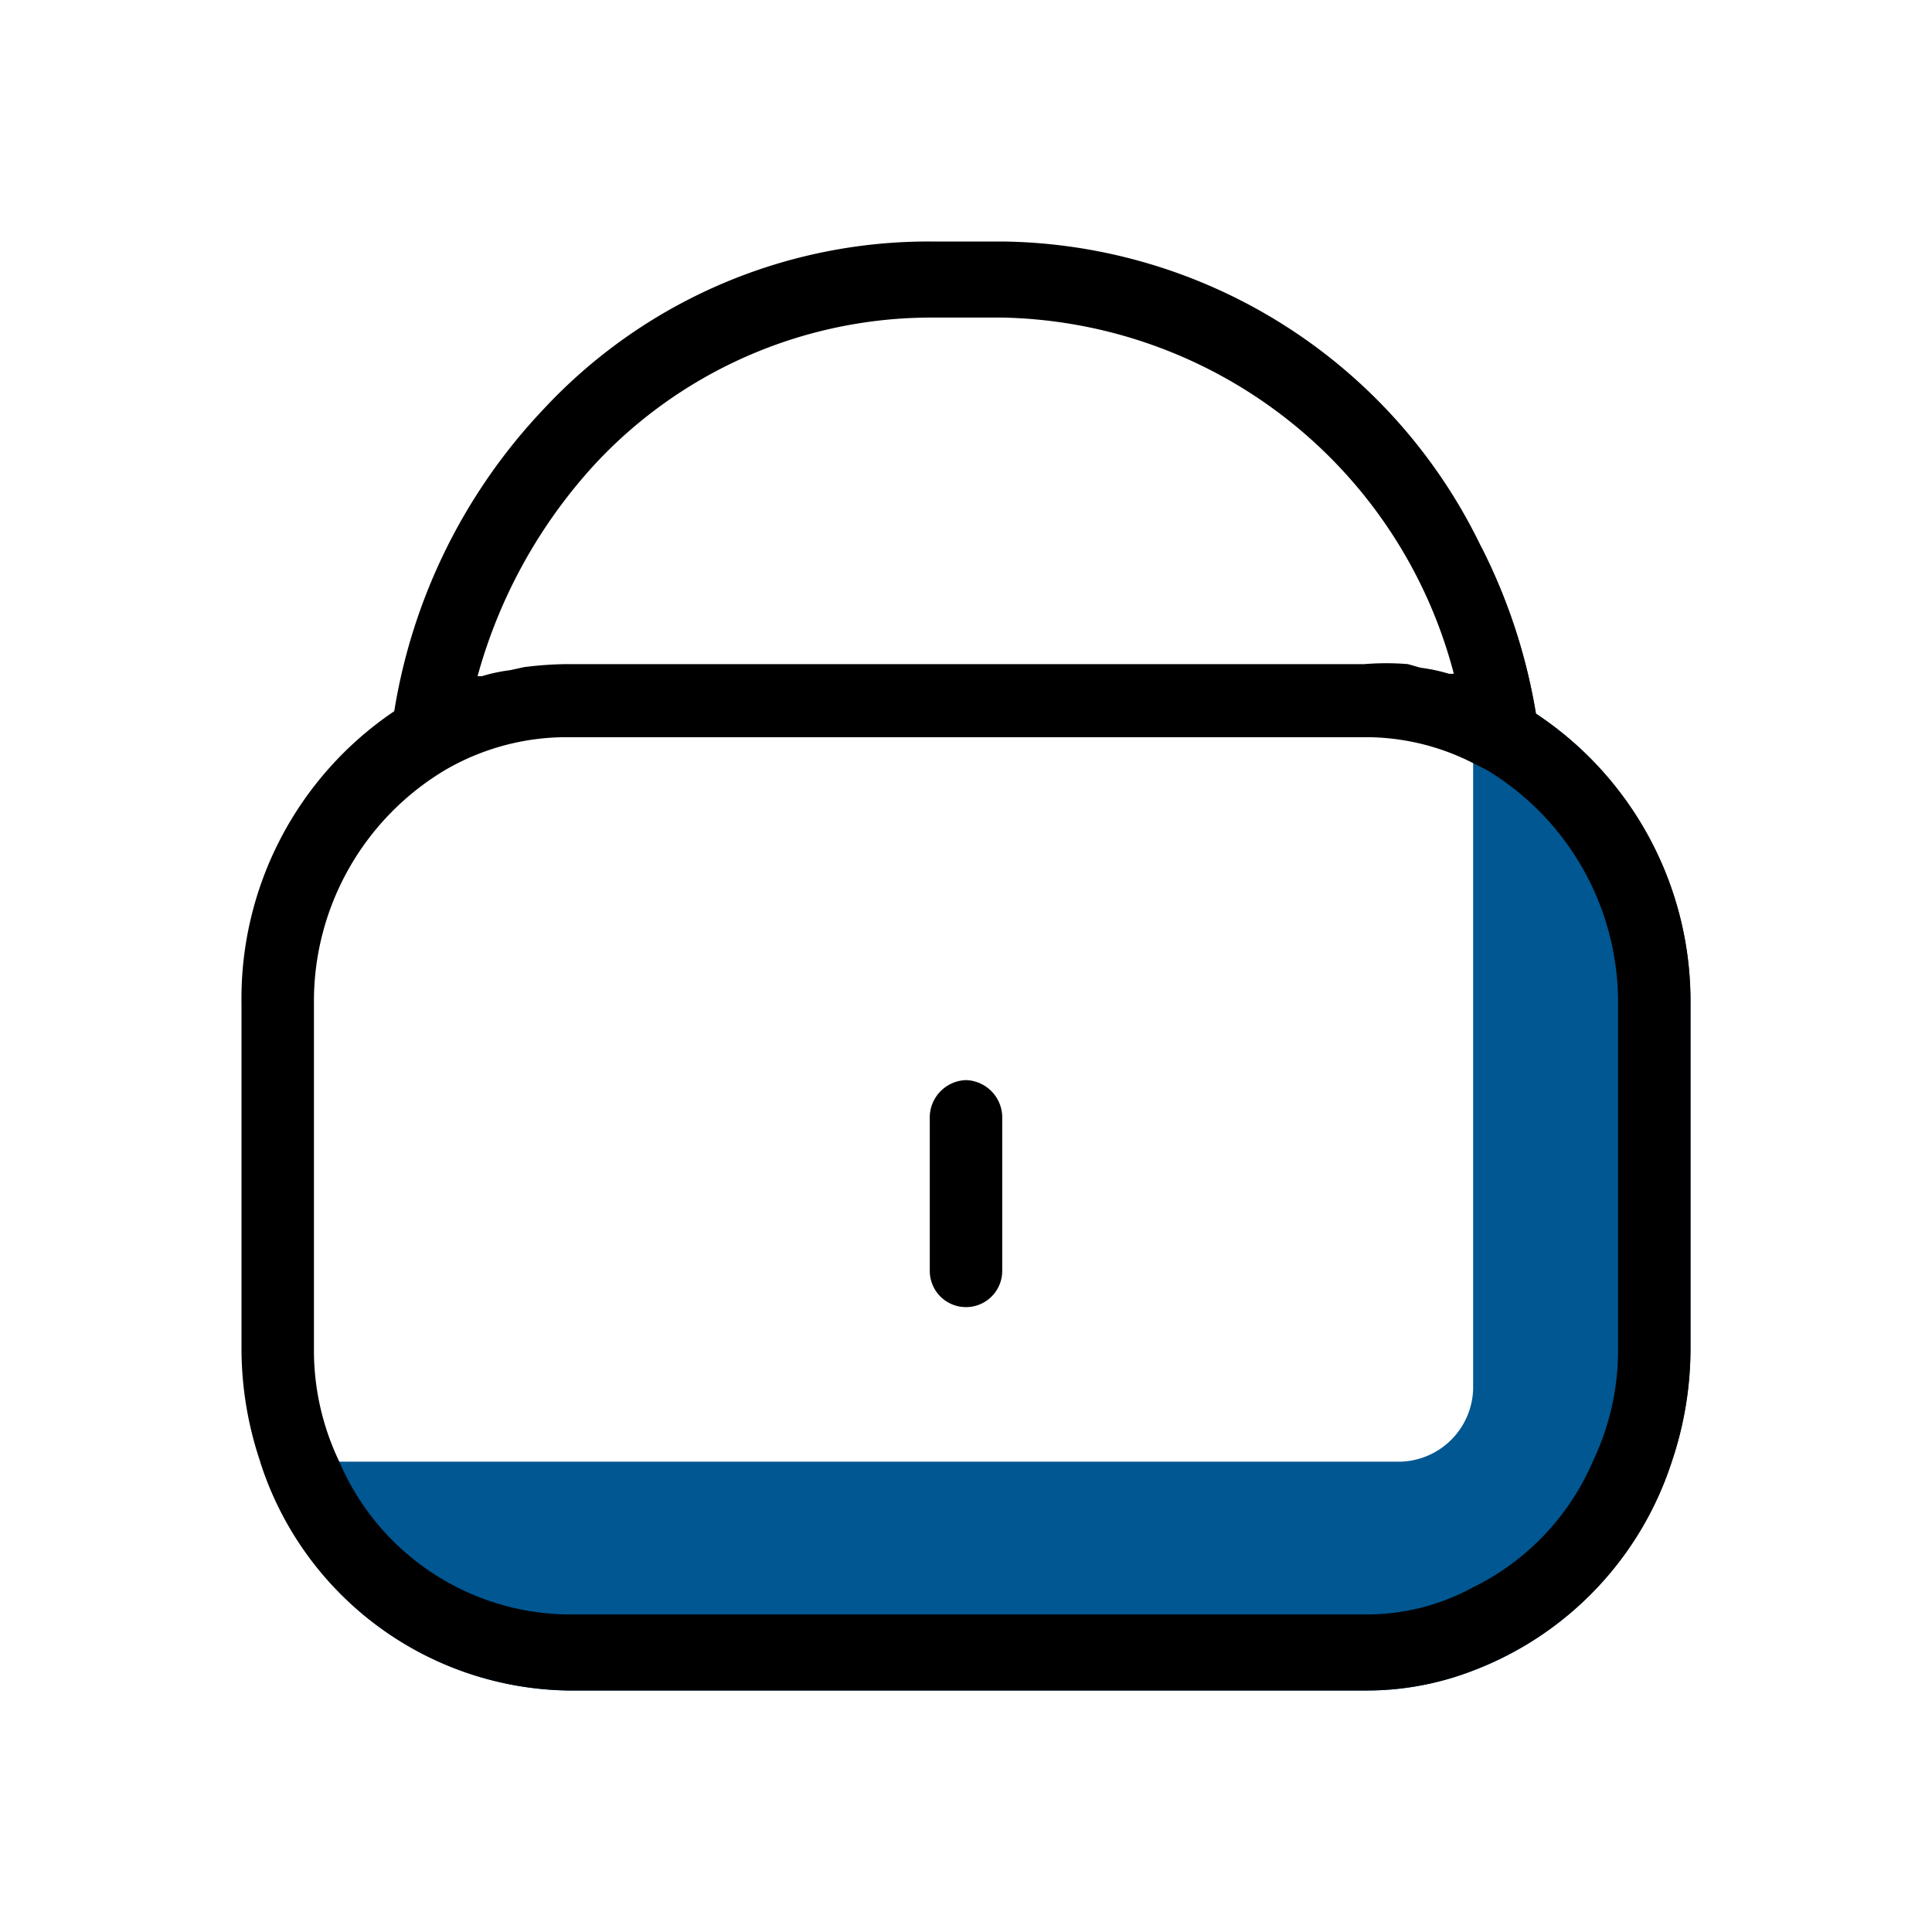 <?xml version="1.0" ?>
<!-- Скачано с сайта svg4.ru / Downloaded from svg4.ru -->
<svg width="800px" height="800px" viewBox="0 0 32 32" xmlns="http://www.w3.org/2000/svg">
<defs>
<style>.cls-1{fill:#005792;}.cls-2{fill:none;}</style>
</defs>
<title/>
<g id="Lock">
<path class="cls-1" d="M28,16.63v5.69a5.85,5.85,0,0,1-.31,1.89,5.52,5.52,0,0,1-3.29,3.46,4.88,4.88,0,0,1-1.8.33H9.4a5.44,5.44,0,0,1-5.09-3.79H23.2A1.24,1.24,0,0,0,24.4,23V9.05h.13a9.49,9.49,0,0,1,.91,2.77A5.71,5.71,0,0,1,28,16.63Z"/>
<path class="cls-2" d="M24.62,12.75h0a4,4,0,0,0-2-.54H9.4a4,4,0,0,0-2,.54A4.49,4.49,0,0,0,5.2,16.63v5.69a4.32,4.32,0,0,0,4.2,4.42H22.6a4.32,4.32,0,0,0,4.2-4.42V16.63A4.49,4.49,0,0,0,24.62,12.75Zm-8,8.3a.6.6,0,1,1-1.2,0V18.53a.6.6,0,1,1,1.2,0Z"/>
<path class="cls-2" d="M8.45,11.05,8.68,11A5.81,5.81,0,0,1,9.4,11H22.6a5.52,5.52,0,0,1,.71.05l.24,0a3.84,3.84,0,0,1,.46.11h.07a7.89,7.89,0,0,0-7.48-5.9H15.4A7.59,7.59,0,0,0,9.88,7.67a8.34,8.34,0,0,0-2,3.49H8Z"/>
<path d="M25.44,11.82a9.49,9.49,0,0,0-.91-2.77A8.92,8.92,0,0,0,16.6,4H15.4A8.71,8.71,0,0,0,9,6.78a9.46,9.46,0,0,0-2.47,5A5.74,5.74,0,0,0,4,16.63v5.69a5.85,5.85,0,0,0,.31,1.89A5.44,5.44,0,0,0,9.4,28H22.6a4.88,4.88,0,0,0,1.8-.33,5.52,5.52,0,0,0,3.29-3.46A5.85,5.85,0,0,0,28,22.32V16.63A5.71,5.71,0,0,0,25.44,11.82ZM9.88,7.66a7.61,7.61,0,0,1,5.52-2.4h1.2a7.89,7.89,0,0,1,7.48,5.9H24a2.83,2.83,0,0,0-.47-.1L23.32,11A4.36,4.36,0,0,0,22.6,11H9.4a5.81,5.81,0,0,0-.72.05l-.23.05a2.83,2.83,0,0,0-.47.1H7.91A8.52,8.52,0,0,1,9.88,7.66ZM24.4,26.29a3.67,3.67,0,0,1-1.8.45H9.4a4.17,4.17,0,0,1-3.78-2.53,4.26,4.26,0,0,1-.42-1.89V16.63a4.46,4.46,0,0,1,2.18-3.88,4,4,0,0,1,2-.54H22.6a3.91,3.91,0,0,1,1.8.43l.22.11a4.49,4.49,0,0,1,2.18,3.88v5.69a4.26,4.26,0,0,1-.42,1.89A4.14,4.14,0,0,1,24.4,26.29Z"/>
<path d="M16,17.89a.62.62,0,0,0-.6.64v2.52a.6.6,0,1,0,1.2,0V18.53A.62.62,0,0,0,16,17.89Z"/>
</g>
</svg>